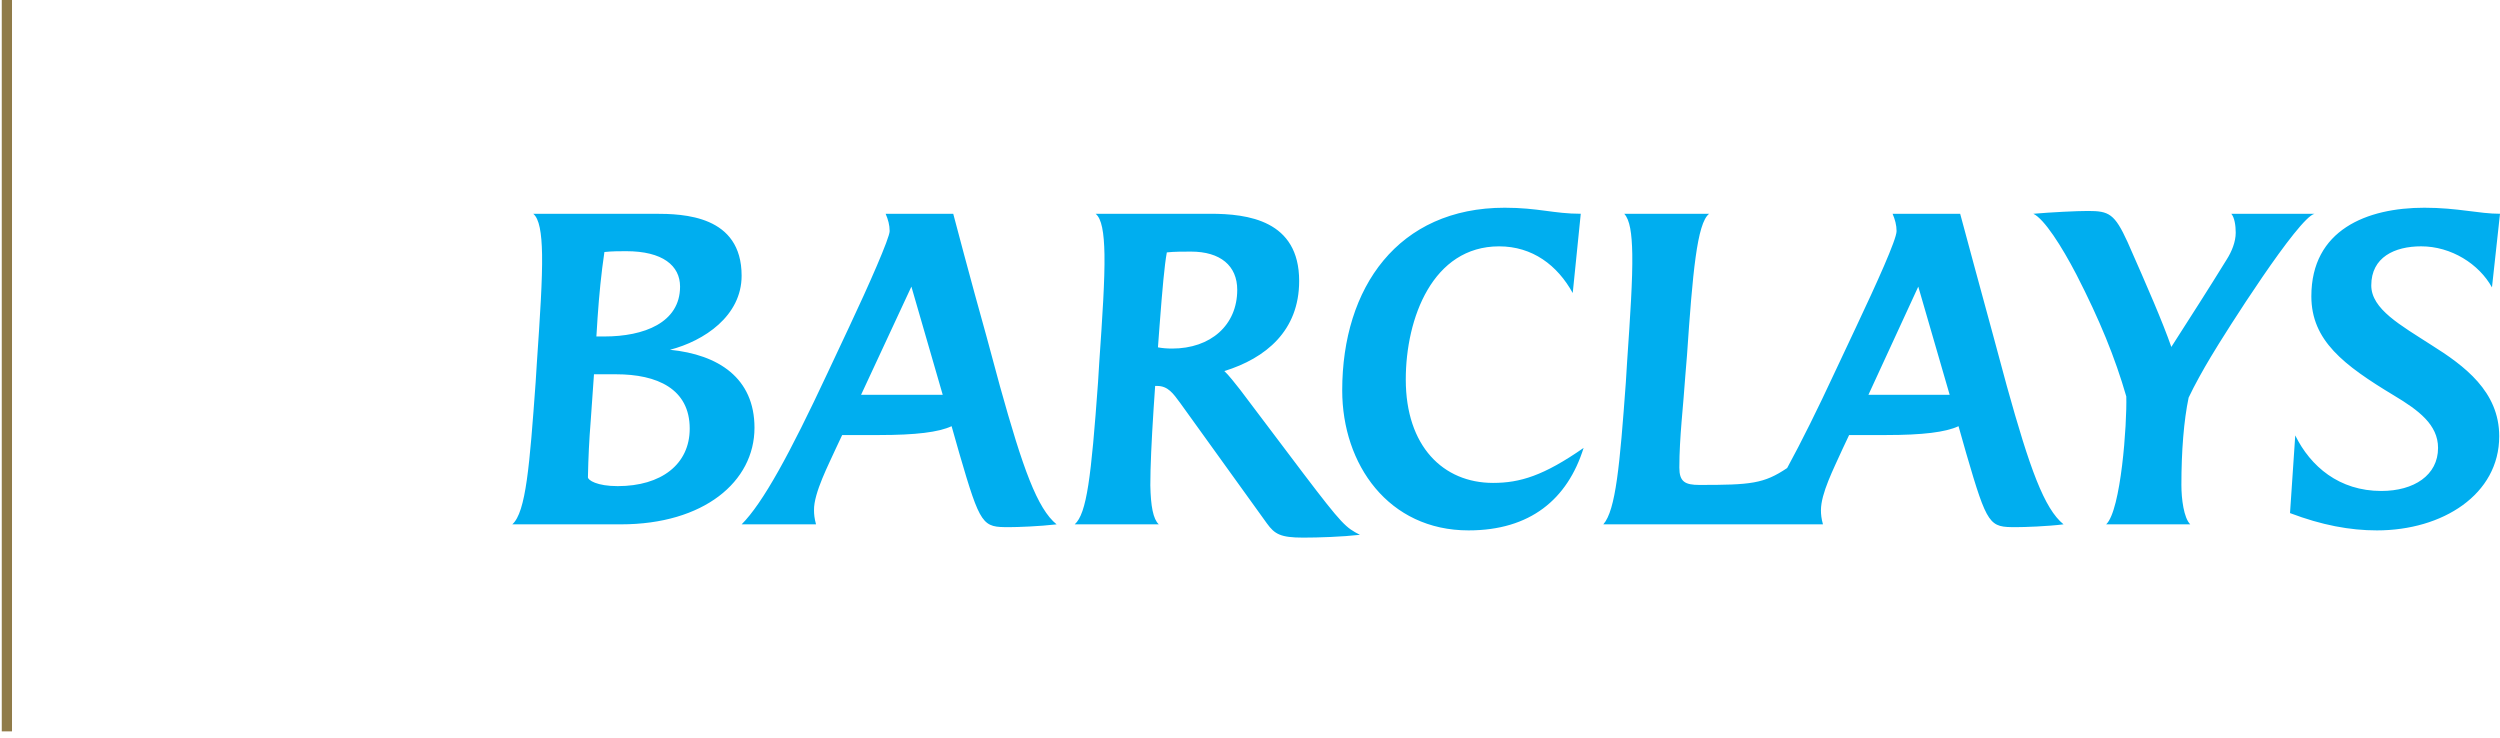 <?xml version="1.0"?>
<svg xmlns="http://www.w3.org/2000/svg" width="122" height="36" viewBox="0 0 122 36" fill="none">
<path d="M0.336 0V35.691" stroke="#907B49" stroke-width="0.5"/>
<g clip-path="url(#clip0_295_4)">
<path d="M121.608 14.025C120.979 12.886 119.624 12.021 118.152 12.021C116.857 12.021 115.718 12.552 115.718 13.927C115.718 15.085 117.152 15.87 118.644 16.832C120.273 17.853 121.962 19.109 121.962 21.289C121.962 24.136 119.194 25.883 115.993 25.883C114.678 25.883 113.304 25.628 111.753 25.039L112.008 21.249C112.754 22.762 114.149 23.959 116.209 23.959C117.8 23.959 118.977 23.194 118.977 21.858C118.977 20.719 118.014 20.013 116.837 19.306C114.363 17.815 112.794 16.616 112.794 14.457C112.794 11.217 115.502 10.137 118.31 10.137C119.938 10.137 120.96 10.432 122 10.432L121.608 14.025ZM107.885 17.421C107.531 18.01 107.081 18.814 106.805 19.404C106.57 20.523 106.452 22.016 106.452 23.664C106.452 24.352 106.57 25.274 106.884 25.588H102.781C103.506 24.901 103.802 20.681 103.763 19.346C103.213 17.442 102.466 15.615 101.328 13.396C100.603 12.003 99.758 10.686 99.228 10.432C100.15 10.354 101.328 10.295 101.898 10.295C102.918 10.295 103.194 10.432 103.823 11.807C104.802 14.026 105.529 15.693 105.961 16.931C107.002 15.301 107.728 14.182 108.671 12.651C108.906 12.278 109.103 11.807 109.103 11.355C109.103 11.001 109.043 10.609 108.887 10.432H112.951C112.165 10.609 108.631 16.165 107.885 17.421ZM93.612 13.987L91.179 19.267H95.144L93.612 13.987ZM98.384 25.725C97.087 25.725 96.99 25.687 95.949 22.114L95.576 20.798C94.949 21.092 93.828 21.23 92.043 21.23H90.237L89.922 21.897C89.471 22.9 88.862 24.076 88.862 24.902C88.862 25.098 88.882 25.314 88.961 25.589H78.241C78.85 24.902 79.047 22.684 79.341 18.658L79.4 17.697C79.557 15.399 79.676 13.633 79.655 12.396C79.636 11.376 79.537 10.727 79.263 10.433H83.406C82.816 10.885 82.599 13.319 82.325 17.344L82.246 18.306C82.148 19.798 81.952 21.329 81.952 22.821C81.952 23.508 82.227 23.665 82.935 23.665C85.446 23.665 86.076 23.606 87.213 22.84C87.92 21.544 88.726 19.914 89.51 18.226L90.572 15.969C91.572 13.848 92.553 11.688 92.553 11.277C92.553 10.981 92.475 10.707 92.358 10.432H95.656C95.656 10.432 96.99 15.38 97.285 16.439L97.932 18.835C99.051 22.86 99.758 24.822 100.701 25.588C99.914 25.687 98.796 25.725 98.384 25.725ZM71.665 25.883C67.758 25.883 65.5 22.663 65.5 19.051C65.5 14.026 68.229 10.137 73.431 10.137C75.061 10.137 75.827 10.432 77.141 10.432L76.749 14.3C76.003 12.945 74.786 12.022 73.157 12.022C69.918 12.022 68.602 15.518 68.602 18.521C68.602 21.78 70.429 23.566 72.862 23.566C74.178 23.566 75.335 23.212 77.28 21.858C76.494 24.372 74.668 25.883 71.665 25.883ZM58.12 12.278C57.746 12.278 57.294 12.278 56.941 12.317C56.824 12.965 56.725 14.084 56.587 15.889L56.508 16.951C56.706 16.99 56.96 17.01 57.197 17.01C59.08 17.01 60.377 15.87 60.377 14.144C60.377 12.965 59.552 12.278 58.12 12.278ZM63.596 26.236C62.477 26.236 62.202 26.059 61.829 25.548L57.589 19.659C57.255 19.207 57 18.834 56.47 18.834H56.371L56.294 19.973C56.195 21.524 56.136 22.762 56.136 23.684C56.156 24.705 56.274 25.332 56.549 25.588H52.446C53.034 25.058 53.249 23.291 53.584 18.657L53.643 17.696C53.8 15.419 53.918 13.652 53.898 12.415C53.878 11.335 53.761 10.668 53.466 10.432H59.061C60.886 10.432 63.399 10.747 63.399 13.711C63.399 16.144 61.77 17.48 59.748 18.108C59.944 18.285 60.297 18.736 60.514 19.012L63.596 23.095C65.52 25.628 65.676 25.745 66.365 26.099C65.5 26.197 64.343 26.236 63.596 26.236ZM44.476 13.987L42.02 19.267H46.005L44.476 13.987ZM49.245 25.725C47.95 25.725 47.852 25.687 46.812 22.114L46.438 20.798C45.809 21.092 44.691 21.23 42.904 21.23H41.098L40.784 21.897C40.47 22.605 39.704 24.058 39.724 24.902C39.724 25.098 39.743 25.295 39.822 25.589H36.191C37.231 24.548 38.546 22.134 40.372 18.227L41.432 15.97C42.394 13.928 43.415 11.611 43.415 11.277C43.415 10.982 43.338 10.708 43.219 10.433H46.518C46.518 10.433 47.38 13.711 48.147 16.44L48.794 18.835C49.914 22.86 50.62 24.823 51.562 25.589C50.718 25.687 49.658 25.725 49.245 25.725ZM30.555 12.258C30.26 12.258 29.868 12.258 29.495 12.298C29.338 13.358 29.24 14.379 29.162 15.497C29.162 15.497 29.103 16.459 29.103 16.42H29.495C31.419 16.42 33.187 15.752 33.187 13.987C33.187 12.965 32.342 12.258 30.555 12.258ZM30.065 18.265H28.986L28.829 20.503C28.75 21.485 28.711 22.309 28.691 23.291C28.691 23.429 29.123 23.723 30.143 23.723C32.263 23.723 33.658 22.663 33.658 20.916C33.658 18.972 32.067 18.265 30.065 18.265ZM30.301 25.588H25C25.668 24.998 25.845 22.702 26.139 18.657L26.198 17.716C26.355 15.418 26.473 13.652 26.453 12.415C26.434 11.355 26.316 10.668 26.021 10.432H31.95C33.363 10.432 36.191 10.511 36.191 13.455C36.191 15.418 34.364 16.636 32.696 17.069C35.052 17.304 36.819 18.442 36.819 20.876C36.818 23.507 34.345 25.588 30.301 25.588Z" fill="#00AEEF"/>
</g>
<defs>
<clipPath id="clip0_295_4">
<rect width="97" height="16.374" fill="white" transform="translate(25 10)"/>
</clipPath>
</defs>
</svg>
